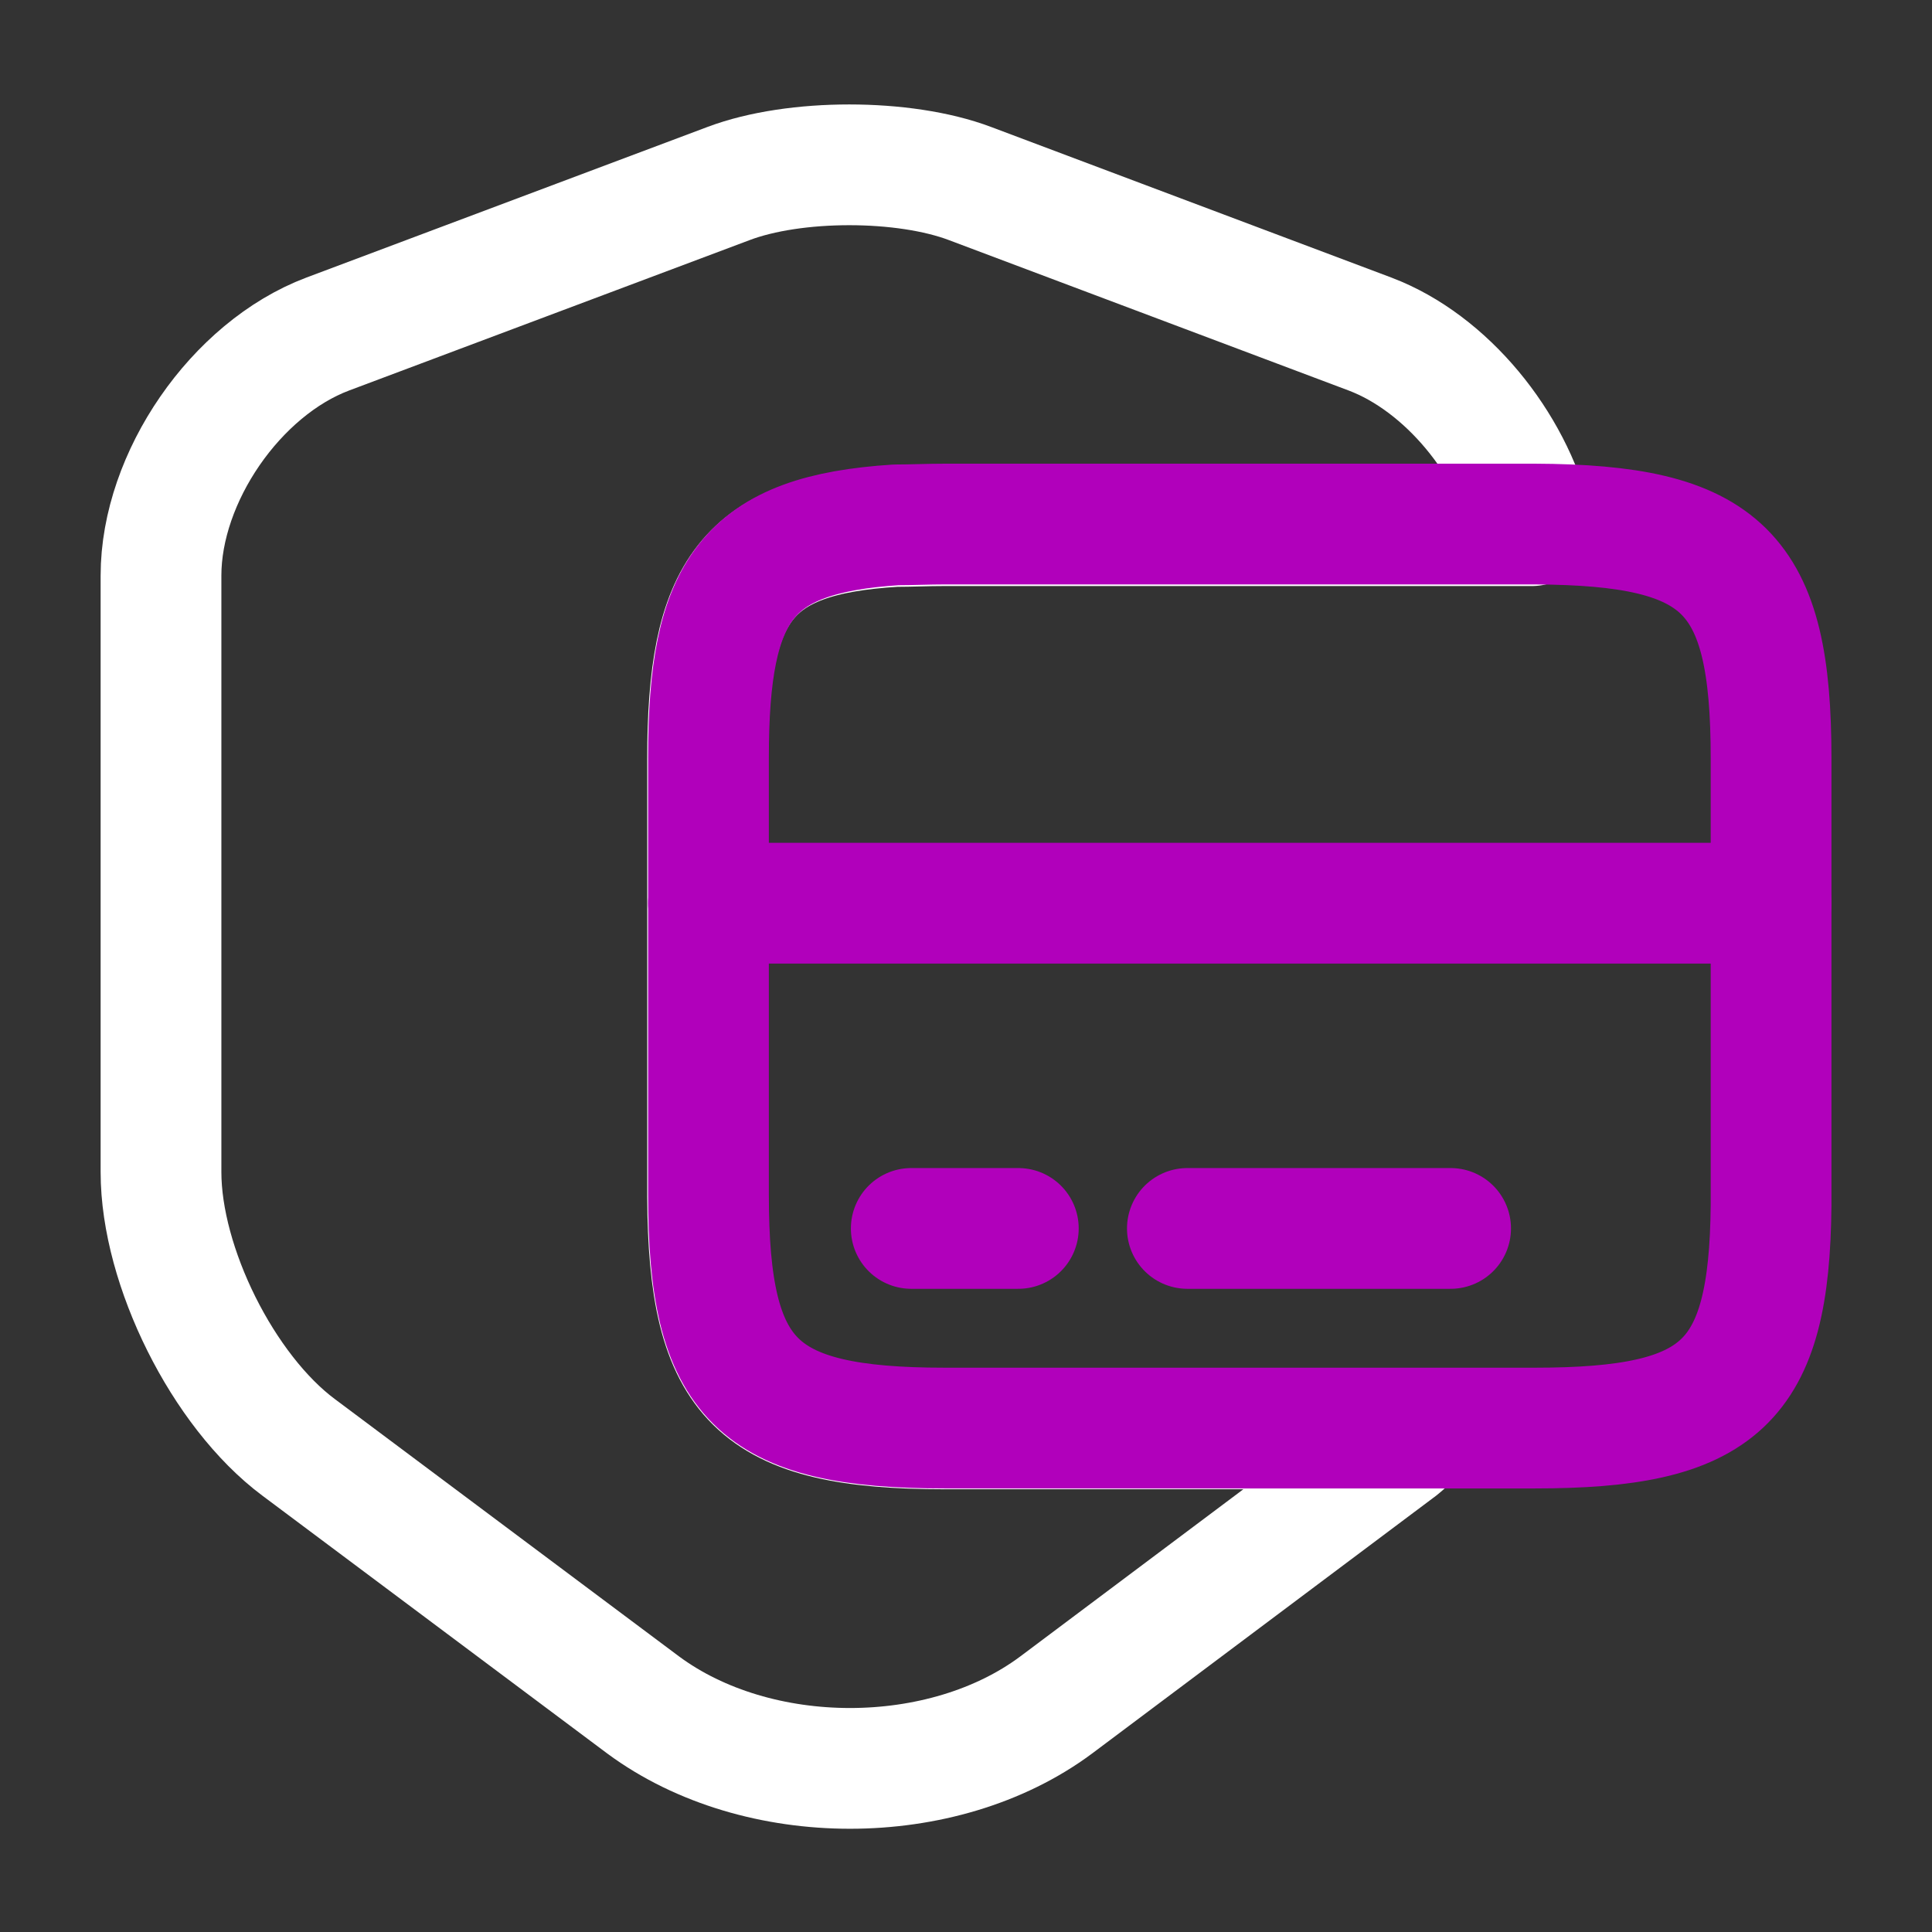 <svg width="800px" height="800px" viewBox="0 0 24 24" fill="none" xmlns="http://www.w3.org/2000/svg"><rect x="0" y="0" width="24" height="24" fill="#333333" stroke="none"/><path d="M11.74 17.75H17.66C17.57 17.83 17.48 17.9 17.39 17.98L13.12 21.18C11.71 22.23 9.41 22.23 7.99 21.18L3.71 17.98C2.77 17.28 2 15.73 2 14.56V7.15C2 5.93 2.93 4.58 4.07 4.15L9.05 2.28C9.87 1.97 11.23 1.97 12.05 2.28L17.02 4.15C17.97 4.51 18.78 5.51 19.03 6.53H11.73C11.51 6.53 11.31 6.54 11.12 6.54C9.27 6.65 8.79 7.32 8.79 9.43V14.86C8.8 17.16 9.39 17.75 11.74 17.75Z" stroke="#FFFFFF" stroke-width="1.5" stroke-linecap="round" stroke-linejoin="round"/><path d="M8.801 11.22H22.001" stroke="#b100bb" stroke-width="1.5" stroke-miterlimit="10" stroke-linecap="round" stroke-linejoin="round"/><path d="M22.001 9.42V14.97C21.981 17.19 21.371 17.74 19.061 17.74H11.741C9.391 17.74 8.801 17.15 8.801 14.84V9.41C8.801 7.31 9.281 6.64 11.131 6.52C11.321 6.52 11.521 6.51 11.741 6.51H19.061C21.411 6.52 22.001 7.1 22.001 9.42Z" stroke="#b100bb" stroke-width="1.5" stroke-linecap="round" stroke-linejoin="round"/><path d="M11.32 15.26H12.65" stroke="#b100bb" stroke-width="1.5" stroke-miterlimit="10" stroke-linecap="round" stroke-linejoin="round"/><path d="M14.75 15.26H18.02" stroke="#b100bb" stroke-width="1.5" stroke-miterlimit="10" stroke-linecap="round" stroke-linejoin="round"/></svg>
